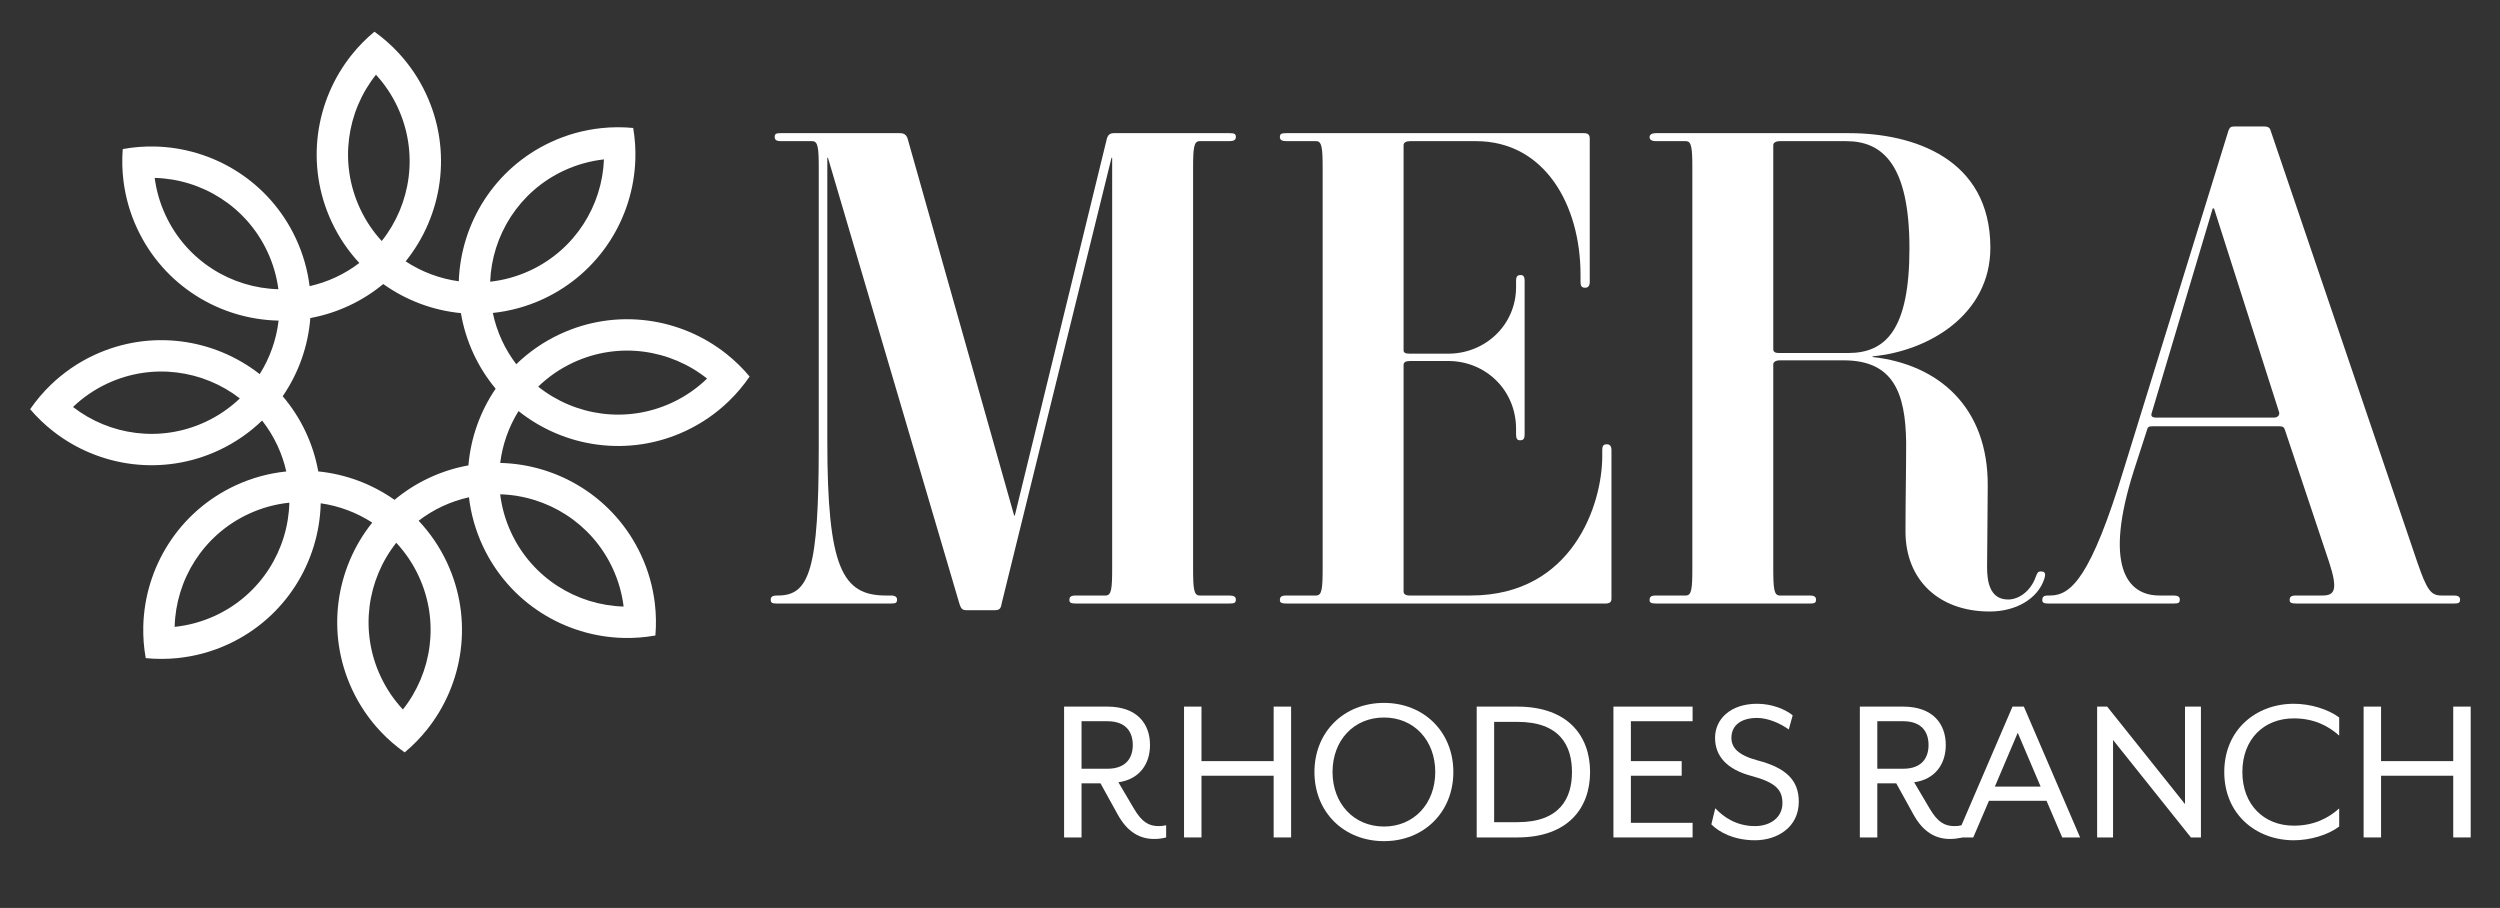 <?xml version="1.0" encoding="iso-8859-1"?>
<!-- Generator: Adobe Illustrator 25.3.1, SVG Export Plug-In . SVG Version: 6.00 Build 0)  -->
<svg version="1.1" id="Layer_1" xmlns="http://www.w3.org/2000/svg" xmlns:xlink="http://www.w3.org/1999/xlink" x="0px" y="0px"
	 viewBox="0 0 592 215" style="enable-background:new 0 0 592 215;" xml:space="preserve">
<rect x="0" y="0" width="592" height="215" fill="#333333" stroke="none"/>
<g>
	<path style="fill:#FFFFFF;" d="M291.091,142.911h-36.297c-1.09,0-1.558-0.158-1.558-0.789c0-0.789,0.312-1.105,1.558-1.105h7.01
		c1.402,0,1.558-1.577,1.558-6.626V37.369h-0.156L237.19,142.911c-0.156,1.261-0.623,1.577-1.558,1.577h-6.854
		c-0.935,0-1.246-0.473-1.558-1.419l-31.157-105.7h-0.156v67.048c0,30.132,3.583,36.6,13.865,36.6h1.246
		c1.09,0,1.402,0.473,1.402,0.947c0,0.789-0.312,0.947-1.402,0.947h-27.106c-1.09,0-1.402-0.158-1.402-0.947
		c0-0.631,0.467-0.947,1.402-0.947h0.312c7.478,0,9.659-6.152,9.659-35.495V40.051c0-5.048-0.156-6.626-1.558-6.626h-7.478
		c-0.935,0-1.402-0.316-1.402-0.946c0-0.789,0.312-0.947,1.402-0.947h28.197c0.935,0,1.558,0.316,1.869,1.262l25.237,89.293h0.156
		l21.81-89.293c0.312-0.946,0.779-1.262,1.714-1.262h27.262c1.246,0,1.558,0.158,1.558,0.947c0,0.631-0.467,0.946-1.558,0.946h-7.01
		c-1.402,0-1.558,1.578-1.558,6.626v94.34c0,5.049,0.156,6.626,1.558,6.626h7.01c1.09,0,1.558,0.316,1.558,0.947
		C292.649,142.753,292.337,142.911,291.091,142.911z"/>
	<path style="fill:#FFFFFF;" d="M381.594,106.626v35.18c0,0.789-0.468,1.105-1.403,1.105h-75.554c-1.091,0-1.558-0.158-1.558-0.789
		c0-0.789,0.312-1.105,1.558-1.105h7.01c1.403,0,1.558-1.577,1.558-6.626v-94.34c0-5.048-0.155-6.626-1.558-6.626h-7.01
		c-1.091,0-1.558-0.316-1.558-0.946c0-0.789,0.312-0.947,1.558-0.947h70.414c0.935,0,1.401,0.316,1.401,1.262v33.918
		c0,1.105-0.467,1.42-1.09,1.42c-0.78,0-1.091-0.315-1.091-1.42v-1.578c0-16.722-8.567-31.71-24.769-31.71h-15.578
		c-0.935,0-1.558,0.316-1.558,0.946v48.591c0,0.473,0.312,0.788,1.401,0.788h9.192c8.724,0,16.045-6.784,16.045-15.776v-1.42
		c0-1.104,0.312-1.42,1.091-1.42c0.623,0,0.935,0.316,0.935,1.42v36.286c0,1.103-0.312,1.419-1.091,1.419
		c-0.623,0-0.935-0.316-0.935-1.419v-1.263c0-9.308-7.321-16.092-16.045-16.092h-9.035c-1.091,0-1.558,0.316-1.558,0.947v53.639
		c0,0.472,0.312,0.946,1.401,0.946h14.488c24.146,0,31.157-21.612,31.157-32.971v-1.419c0-1.105,0.312-1.42,1.09-1.42
		C381.126,105.206,381.594,105.521,381.594,106.626z"/>
	<path style="fill:#FFFFFF;" d="M451.221,125.873c0-7.888,0.156-13.567,0.156-21.14c-0.156-11.832-3.116-19.405-14.8-19.405h-15.11
		c-1.091,0-1.558,0.473-1.558,0.947v48.116c0,5.049,0.155,6.626,1.558,6.626h7.166c0.935,0,1.401,0.316,1.401,0.947
		c0,0.789-0.312,0.947-1.401,0.947H392.18c-1.091,0-1.558-0.158-1.558-0.789c0-0.789,0.312-1.105,1.558-1.105h7.01
		c1.403,0,1.558-1.577,1.558-6.626v-94.34c0-5.048-0.155-6.626-1.558-6.626h-7.01c-1.246,0-1.558-0.473-1.558-0.946
		c0-0.473,0.312-0.947,1.558-0.947h45.644c15.267,0,33.494,5.995,33.494,27.135c0,15.776-14.488,24.453-27.886,25.715v0.158
		c15.578,1.735,27.418,11.832,27.263,30.605c0,5.837-0.156,14.514-0.156,19.088c0,3.155,0.468,7.731,4.985,7.731
		c2.493,0,5.297-1.893,6.543-5.363c0.312-0.789,0.468-1.42,1.403-1.263c0.935,0,0.935,0.789,0.623,1.735
		c-1.558,4.733-6.699,7.731-12.931,7.731C459.01,144.803,451.221,137.23,451.221,125.873z M437.201,33.425h-15.733
		c-1.091,0-1.558,0.473-1.558,0.946v48.275c0,0.631,0.312,0.946,1.401,0.946h16.358c8.879,0,14.487-5.521,14.487-24.768
		C452.156,38.947,445.77,33.425,437.201,33.425z"/>
	<path style="fill:#FFFFFF;" d="M581.138,142.911h-37.388c-1.09,0-1.558-0.158-1.558-0.789c0-0.789,0.312-1.105,1.558-1.105h6.231
		c2.804,0,3.739-1.261,1.558-7.887l-10.437-31.237c-0.156-0.631-0.468-0.947-1.246-0.947h-30.222c-0.78,0-1.091,0.158-1.246,0.947
		l-3.116,9.623c-7.011,22.087-1.869,29.501,6.075,29.501h3.427c0.935,0,1.403,0.316,1.403,0.947c0,0.789-0.312,0.947-1.403,0.947
		h-29.754c-0.935,0-1.403-0.158-1.403-0.789c0-0.789,0.312-1.105,1.403-1.105h0.467c4.985,0,9.659-4.416,17.448-29.974l24.77-80.142
		c0.312-0.789,0.623-0.947,1.401-0.947h7.166c0.78,0,1.246,0.316,1.403,0.947l34.739,102.229c2.337,6.784,3.272,7.887,5.765,7.887
		h2.959c0.935,0,1.403,0.316,1.403,0.947C582.541,142.753,582.23,142.911,581.138,142.911z M524.279,49.359h-0.312l-14.488,48.59
		c-0.155,0.631,0.156,0.946,1.246,0.946h27.729c0.935,0,1.403-0.631,1.246-1.262L524.279,49.359z"/>
</g>
<path style="fill:#FFFFFF;" d="M172.094,83.866c-10.849-8.663-26.083-10.996-39.519-4.731c-3.925,1.83-7.38,4.257-10.323,7.111
	c-1.293-1.698-2.429-3.555-3.368-5.569c-1-2.145-1.719-4.349-2.188-6.57c4.046-0.427,8.091-1.51,11.984-3.326
	c13.316-6.209,21.295-19.2,21.765-32.942c0.086-2.499-0.077-5.022-0.503-7.535c-2.493-0.241-5.022-0.232-7.552,0.036
	c-4.046,0.427-8.091,1.51-11.984,3.326c-13.315,6.209-21.295,19.2-21.765,32.942c-4.489-0.616-8.798-2.227-12.587-4.719
	c8.751-10.857,11.126-26.163,4.836-39.654c-1.711-3.669-3.942-6.928-6.556-9.742c-1.732-1.865-3.635-3.529-5.672-4.985
	c-1.961,1.622-3.729,3.424-5.295,5.366C74.615,23.734,72.24,39.039,78.531,52.53c1.711,3.669,3.942,6.928,6.556,9.742
	c-1.704,1.299-3.567,2.441-5.589,3.384c-2.022,0.943-4.095,1.636-6.185,2.106c-0.476-3.812-1.538-7.615-3.249-11.284
	c-6.291-13.491-19.542-21.509-33.484-21.785c-2.495-0.049-5.011,0.146-7.514,0.607c-0.194,2.496-0.142,5.024,0.173,7.55
	c0.475,3.812,1.538,7.615,3.249,11.284c6.291,13.491,19.543,21.509,33.485,21.785c-0.527,4.505-2.063,8.841-4.476,12.675
	c-10.829-8.473-25.91-10.711-39.225-4.502c-3.894,1.816-7.323,4.218-10.251,7.043c-1.831,1.766-3.463,3.698-4.882,5.762
	c1.652,1.941,3.479,3.687,5.449,5.228c10.829,8.473,25.909,10.711,39.225,4.502c3.894-1.816,7.323-4.218,10.251-7.043
	c1.4,1.787,2.626,3.753,3.626,5.899c0.939,2.013,1.631,4.078,2.101,6.16c-4.079,0.42-8.158,1.507-12.083,3.337
	c-13.436,6.265-21.441,19.435-21.778,33.314c-0.061,2.506,0.126,5.035,0.579,7.551c2.501,0.25,5.038,0.247,7.577-0.014
	c4.079-0.42,8.158-1.507,12.083-3.337c13.436-6.265,21.441-19.435,21.778-33.314c4.343,0.625,8.511,2.186,12.198,4.572
	c-8.681,10.851-11.022,26.099-4.752,39.546c1.747,3.747,4.039,7.065,6.726,9.92c1.745,1.854,3.658,3.508,5.706,4.951
	c1.957-1.63,3.72-3.439,5.281-5.39c8.681-10.85,11.022-26.099,4.752-39.546c-1.747-3.747-4.039-7.065-6.726-9.92
	c1.721-1.32,3.606-2.48,5.653-3.434c2.047-0.955,4.147-1.653,6.264-2.123c0.46,3.894,1.528,7.781,3.276,11.529
	c6.27,13.447,19.457,21.455,33.348,21.78c2.497,0.058,5.016-0.129,7.523-0.581c0.211-2.496,0.173-5.025-0.125-7.553
	c-0.46-3.894-1.528-7.781-3.276-11.529c-6.27-13.447-19.457-21.455-33.348-21.78c0.542-4.358,2.026-8.554,4.338-12.283
	c10.849,8.663,26.083,10.996,39.519,4.731c3.925-1.83,7.38-4.257,10.323-7.111c1.832-1.777,3.465-3.719,4.881-5.795
	C175.87,87.199,174.053,85.431,172.094,83.866z M133.544,40.398c3.079-1.436,6.275-2.3,9.473-2.655
	c-0.431,10.982-6.829,21.344-17.476,26.309c-3.078,1.435-6.275,2.3-9.473,2.655C116.499,55.725,122.898,45.363,133.544,40.398z
	 M48.673,99.897c-10.647,4.965-22.697,3.206-31.387-3.524c2.328-2.222,5.044-4.115,8.123-5.551
	c10.646-4.964,22.697-3.206,31.387,3.524C54.468,96.569,51.751,98.462,48.673,99.897z M51.028,145.764
	c-3.143,1.466-6.409,2.337-9.675,2.677c0.281-11.138,6.709-21.702,17.492-26.73c3.143-1.466,6.409-2.337,9.675-2.677
	C68.239,130.171,61.81,140.736,51.028,145.764z M89.027,17.693c2.043,2.228,3.786,4.799,5.131,7.684
	c5.024,10.774,3.164,22.988-3.766,31.699c-2.043-2.228-3.786-4.799-5.131-7.684C80.237,38.617,82.097,26.404,89.027,17.693z
	 M39.217,50.996c-1.345-2.885-2.194-5.873-2.588-8.87c11.128,0.29,21.68,6.716,26.704,17.491c1.345,2.885,2.194,5.873,2.588,8.87
	C54.793,68.196,44.242,61.77,39.217,50.996z M95.408,168.007c-2.109-2.266-3.908-4.89-5.287-7.847
	c-5.012-10.748-3.173-22.928,3.716-31.635c2.109,2.266,3.908,4.89,5.287,7.847C104.137,147.12,102.297,159.3,95.408,168.007z
	 M145.062,134.54c1.379,2.957,2.233,6.022,2.613,9.094c-11.098-0.319-21.611-6.74-26.623-17.488
	c-1.379-2.957-2.233-6.022-2.613-9.094C129.538,117.372,140.05,123.792,145.062,134.54z M117.37,92.042
	c-3.675,5.388-5.901,11.657-6.449,18.161c-3.137,0.565-6.253,1.535-9.278,2.946c-3.025,1.41-5.771,3.174-8.22,5.214
	c-5.335-3.761-11.568-6.086-18.058-6.733c-0.565-3.139-1.535-6.257-2.947-9.284c-1.47-3.151-3.326-5.997-5.475-8.523
	c3.764-5.479,6.027-11.876,6.542-18.51c3.094-0.569,6.167-1.534,9.15-2.925s5.698-3.125,8.123-5.129
	c5.413,3.87,11.768,6.248,18.385,6.887c0.553,3.27,1.54,6.521,3.009,9.673C113.564,86.844,115.329,89.592,117.37,92.042z
	 M159.163,95.339c-10.782,5.028-23.007,3.161-31.72-3.782c2.359-2.283,5.126-4.225,8.27-5.691
	c10.783-5.028,23.007-3.161,31.72,3.782C165.074,91.932,162.306,93.874,159.163,95.339z"/>
<g>
	<path style="fill:#FFFFFF;" d="M264.68,192.884l-4.08-7.384h-4.492v12.806h-4.131v-30.981h10.224c7.074,0,10.12,4.079,10.12,9.088
		c0,4.647-2.633,8.158-7.487,8.83l3.718,6.299c1.859,3.15,3.511,4.08,5.834,4.08c0.568,0,1.136-0.052,1.756-0.207v2.892
		c-0.981,0.258-1.911,0.361-2.84,0.361C269.792,198.667,266.9,196.911,264.68,192.884z M262.202,182.04
		c4.647,0,6.041-2.788,6.041-5.628s-1.394-5.628-6.041-5.628h-6.093v11.256H262.202z"/>
	<path style="fill:#FFFFFF;" d="M280.38,167.324h4.131v12.909h17.091v-12.909h4.131v30.981h-4.131v-14.613h-17.091v14.613h-4.131
		V167.324z"/>
	<path style="fill:#FFFFFF;" d="M311.261,182.814c0-9.5,6.971-16.368,16.472-16.368c9.449,0,16.42,6.868,16.42,16.368
		c0,9.502-6.971,16.369-16.42,16.369C318.231,199.184,311.261,192.316,311.261,182.814z M339.867,182.814
		c0-7.538-5.061-12.908-12.135-12.908c-7.125,0-12.186,5.37-12.186,12.908c0,7.487,5.061,12.909,12.186,12.909
		C334.807,195.724,339.867,190.302,339.867,182.814z"/>
	<path style="fill:#FFFFFF;" d="M349.682,167.324h9.604c12.031,0,17.246,6.971,17.246,15.49c0,8.521-5.215,15.491-17.246,15.491
		h-9.604V167.324z M359.337,194.691c10.069,0,12.909-5.68,12.909-11.877c0-6.195-2.84-11.876-12.909-11.876h-5.524v23.753H359.337z"
		/>
	<path style="fill:#FFFFFF;" d="M382.061,167.324h18.744v3.46h-14.613v9.449h12.031v3.459h-12.031v11.153h14.613v3.46h-18.744
		V167.324z"/>
	<path style="fill:#FFFFFF;" d="M405.247,195.207l0.93-3.82c1.859,2.014,4.957,4.234,9.397,4.234c3.666,0,6.507-2.066,6.507-5.422
		c0-3.15-1.55-4.906-7.333-6.455c-5.834-1.549-8.623-4.698-8.623-9.036c0-4.389,3.615-8.055,9.966-8.055
		c3.563,0,6.713,1.342,8.417,2.736l-0.93,3.356c-2.065-1.498-4.957-2.736-7.487-2.736c-3.872,0-6.093,1.807-6.093,4.698
		c0,2.221,1.395,4.079,6.248,5.37c6.661,1.756,9.707,4.647,9.707,9.76c0,6.041-5.061,9.139-10.379,9.139
		C410.515,198.977,406.951,196.963,405.247,195.207z"/>
	<path style="fill:#FFFFFF;" d="M453.116,192.884l-4.079-7.384h-4.492v12.806h-4.131v-30.981h10.224
		c7.074,0,10.12,4.079,10.12,9.088c0,4.647-2.633,8.158-7.487,8.83l3.718,6.299c1.859,3.15,3.512,4.08,5.835,4.08
		c0.568,0,1.136-0.052,1.756-0.207v2.892c-0.981,0.258-1.91,0.361-2.84,0.361C458.228,198.667,455.336,196.911,453.116,192.884z
		 M450.638,182.04c4.647,0,6.041-2.788,6.041-5.628s-1.394-5.628-6.041-5.628h-6.093v11.256H450.638z"/>
	<path style="fill:#FFFFFF;" d="M476.562,167.324h2.685l13.322,30.981h-4.234l-3.718-8.675h-13.632l-3.718,8.675h-4.027
		L476.562,167.324z M483.223,186.274l-5.422-12.754l-5.421,12.754H483.223z"/>
	<path style="fill:#FFFFFF;" d="M496.6,167.324h2.375l18.434,23.081v-23.081h3.77v30.981h-2.375l-18.435-23.081v23.081H496.6
		V167.324z"/>
	<path style="fill:#FFFFFF;" d="M526.706,182.814c0-10.017,7.539-16.161,16.472-16.161c3.925,0,8.158,1.29,10.74,3.253v4.285
		c-2.53-2.271-5.938-4.079-10.74-4.079c-7.125,0-12.186,4.957-12.186,12.702c0,7.694,5.061,12.703,12.186,12.703
		c4.803,0,8.21-1.808,10.74-4.079v4.285c-2.582,1.962-6.815,3.253-10.74,3.253C534.245,198.977,526.706,192.832,526.706,182.814z"/>
	<path style="fill:#FFFFFF;" d="M559.705,167.324h4.131v12.909h17.091v-12.909h4.131v30.981h-4.131v-14.613h-17.091v14.613h-4.131
		V167.324z"/>
</g>
</svg>
